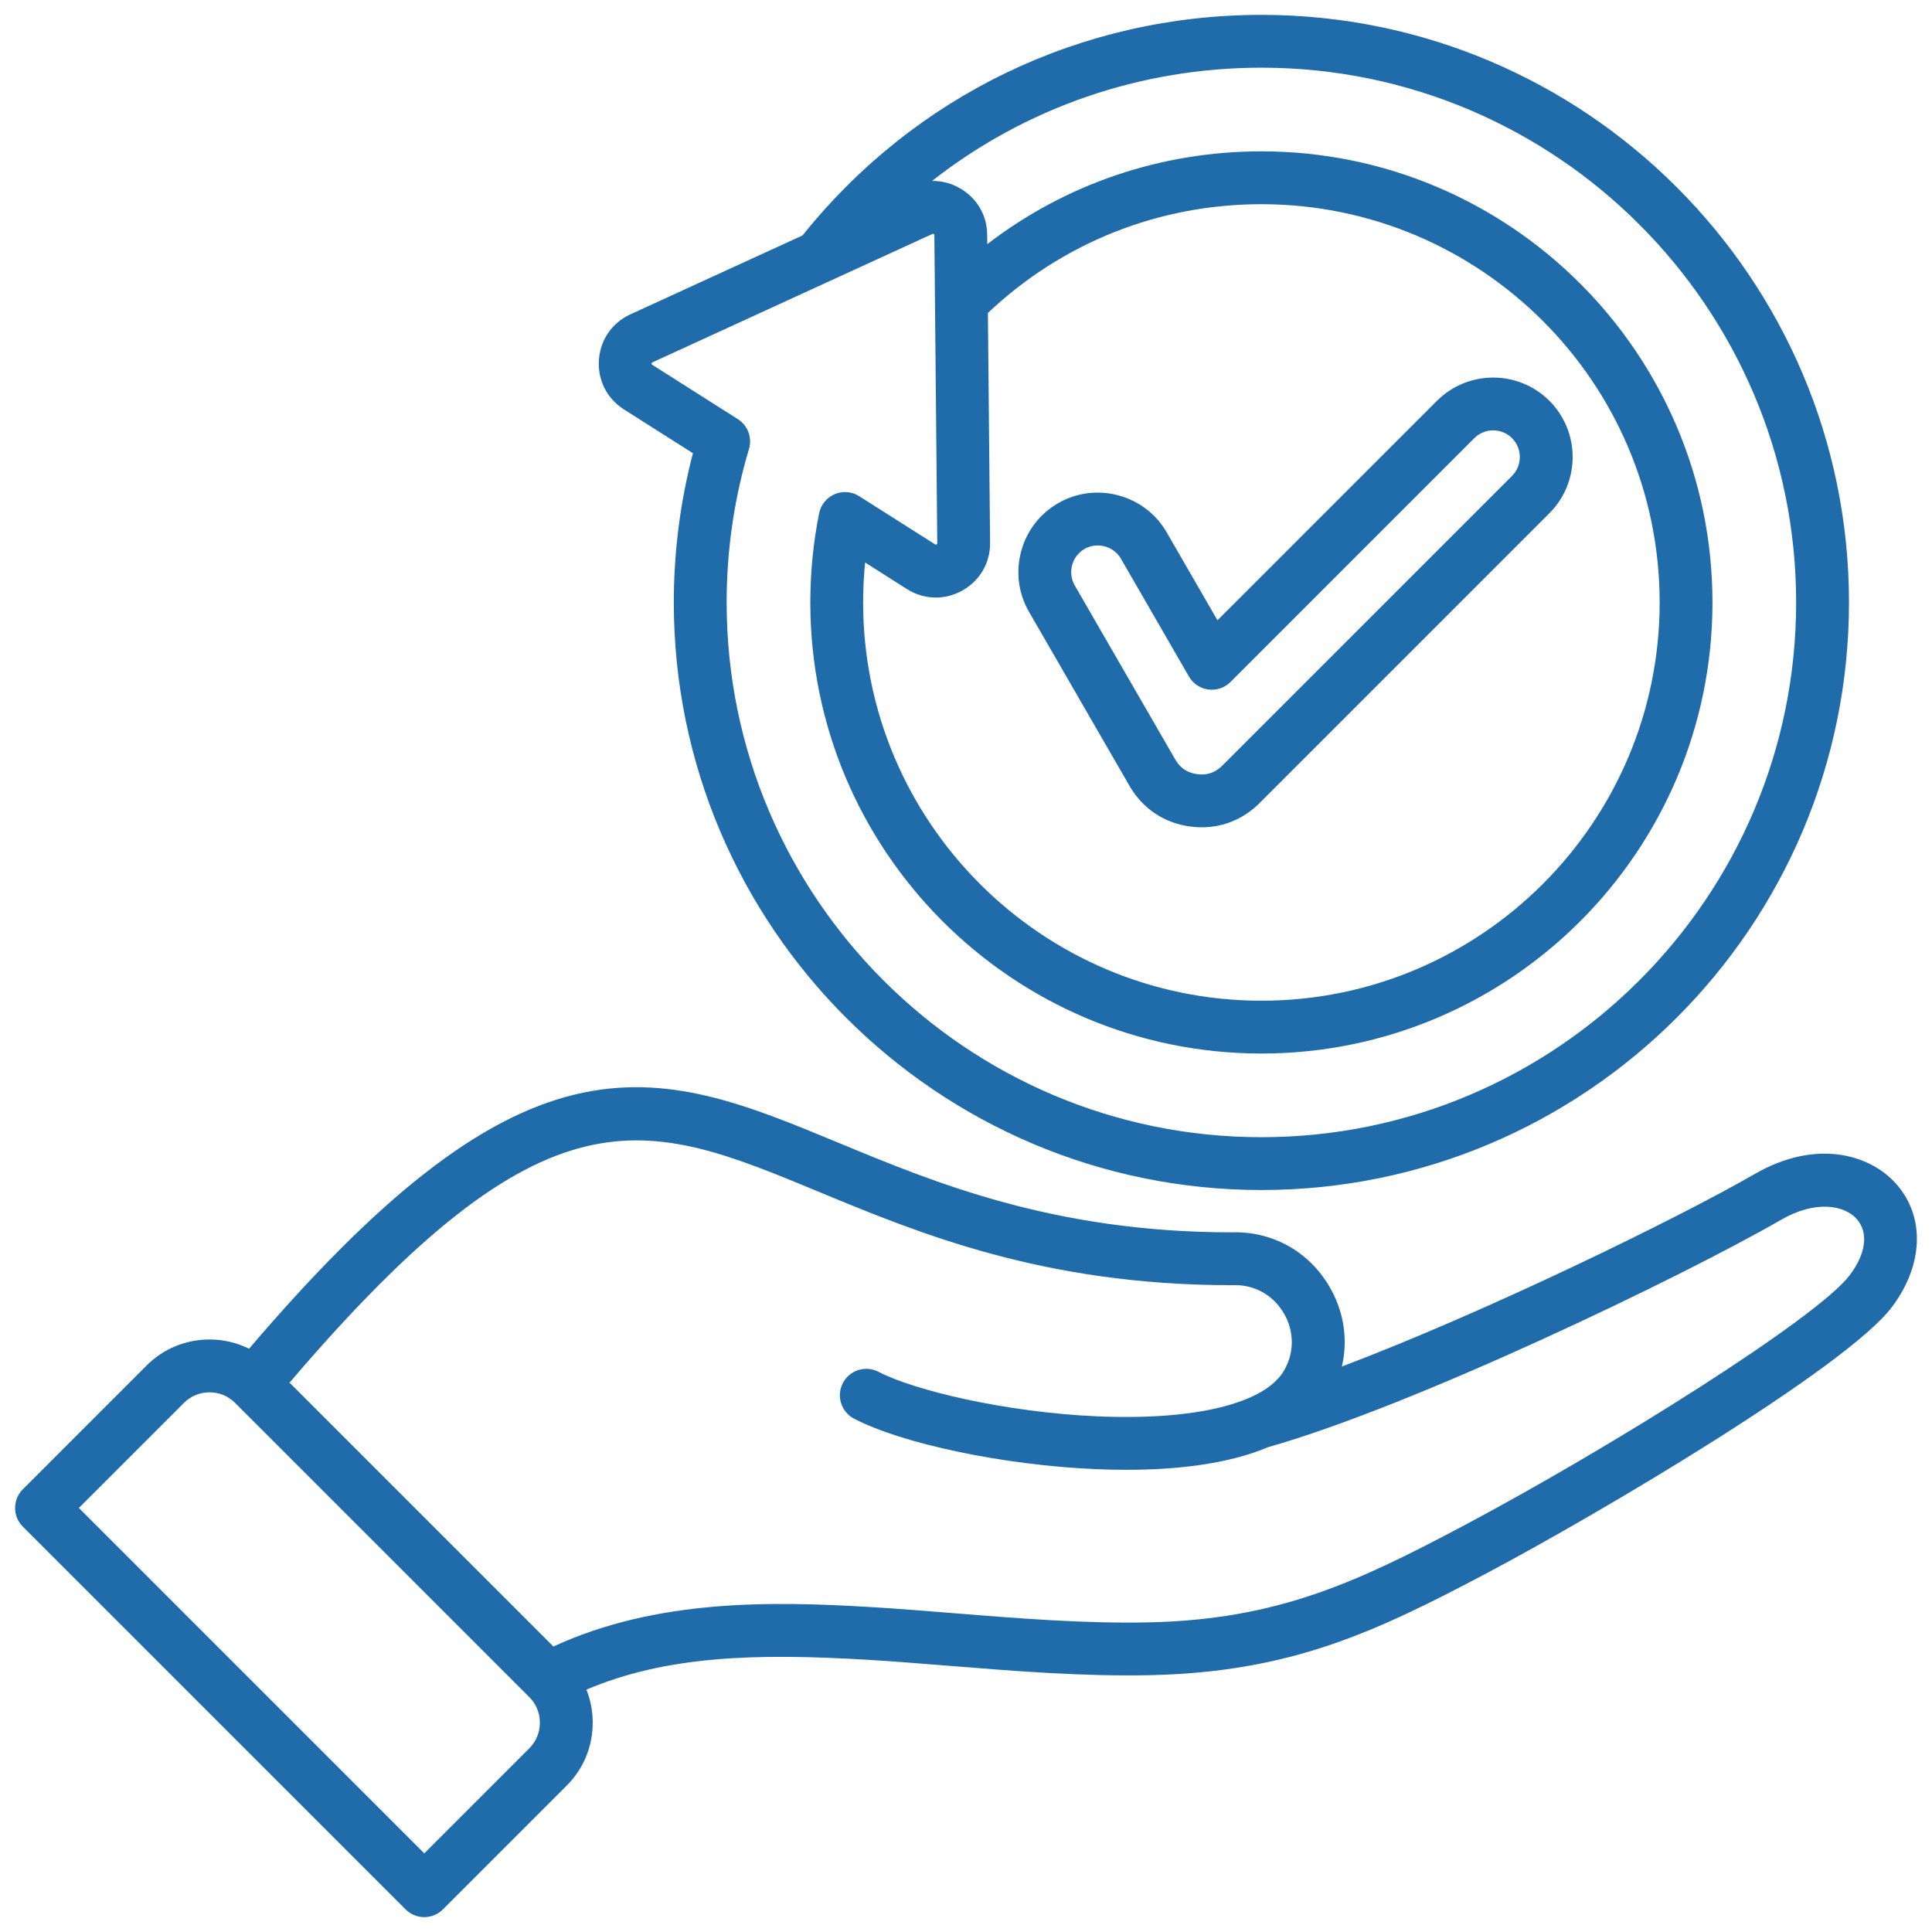 <svg xmlns="http://www.w3.org/2000/svg" width="62" height="62" viewBox="0 0 62 62" fill="none"><g clip-path="url(#clip0_297_24)"><path d="M60.857 37.999C60 37.026 58.261 36.549 56.308 37.676C53.831 39.106 47.659 42.115 43.062 43.854C43.265 42.988 43.13 42.073 42.651 41.269C41.985 40.147 40.817 39.504 39.513 39.547C33.83 39.545 29.993 37.953 26.91 36.674C23.971 35.455 21.433 34.403 18.438 35.127C15.404 35.862 12.17 38.384 7.993 43.282C7.604 43.089 7.172 42.986 6.724 42.986C5.96 42.986 5.243 43.282 4.706 43.819L0.733 47.793C0.402 48.124 0.402 48.661 0.733 48.992L13.015 61.274C13.174 61.433 13.39 61.523 13.615 61.523C13.839 61.523 14.055 61.433 14.214 61.274L18.187 57.301C18.725 56.764 19.021 56.047 19.021 55.283C19.021 54.913 18.951 54.554 18.818 54.222C21.371 53.141 24.215 53.047 27.852 53.265C28.665 53.313 29.517 53.382 30.42 53.455C32.56 53.627 34.773 53.805 36.911 53.758C41.397 53.659 44.099 52.398 47.708 50.487C51.389 48.537 59.239 43.882 60.703 41.958C61.727 40.61 61.788 39.057 60.857 37.999L60.857 37.999ZM16.989 56.102L13.615 59.476L2.531 48.392L5.905 45.018C6.122 44.801 6.413 44.681 6.724 44.681C7.035 44.681 7.325 44.801 7.542 45.018L16.989 54.465C17.206 54.682 17.325 54.972 17.325 55.283C17.325 55.594 17.206 55.885 16.989 56.102H16.989ZM59.353 40.931C58.317 42.294 51.701 46.453 46.915 48.989C43.52 50.787 40.987 51.973 36.874 52.063C34.824 52.109 32.654 51.934 30.556 51.765C29.645 51.692 28.783 51.622 27.953 51.573C24.743 51.381 21.072 51.313 17.759 52.838L9.292 44.371C17.587 34.644 20.689 35.929 26.261 38.24C29.485 39.578 33.499 41.243 39.528 41.243C39.539 41.243 39.55 41.242 39.56 41.242C40.239 41.216 40.847 41.55 41.194 42.135C41.541 42.719 41.543 43.415 41.197 43.997C40.575 45.044 38.335 45.589 35.211 45.452C32.29 45.324 29.348 44.625 28.192 44.023C27.776 43.807 27.264 43.969 27.048 44.384C26.832 44.799 26.994 45.311 27.409 45.527C28.966 46.337 32.216 47.018 35.138 47.145C35.464 47.16 35.802 47.168 36.146 47.168C37.703 47.168 39.383 46.997 40.703 46.438C45.334 45.133 53.972 40.982 57.156 39.145C58.272 38.5 59.197 38.68 59.585 39.12C59.97 39.557 59.883 40.235 59.353 40.931V40.931ZM20.023 13.139L22.237 14.544C21.83 16.101 21.623 17.708 21.623 19.333C21.623 29.73 30.082 38.189 40.48 38.189C50.877 38.189 59.336 29.73 59.336 19.333C59.336 8.936 50.877 0.477 40.48 0.477C34.713 0.477 29.359 3.054 25.756 7.554L20.231 10.087C19.642 10.357 19.264 10.904 19.22 11.551C19.176 12.198 19.477 12.791 20.023 13.139ZM20.911 11.666C20.913 11.641 20.914 11.639 20.938 11.628L29.92 7.509C29.936 7.502 29.943 7.502 29.942 7.502C29.942 7.502 29.949 7.503 29.963 7.512C29.977 7.521 29.981 7.527 29.981 7.527C29.981 7.527 29.984 7.533 29.984 7.55L30.078 17.432C30.078 17.457 30.077 17.459 30.055 17.471C30.033 17.484 30.03 17.483 30.009 17.47L27.572 15.923C27.337 15.774 27.042 15.749 26.785 15.859C26.528 15.969 26.342 16.198 26.287 16.472C26.099 17.408 26.004 18.37 26.004 19.333C26.004 27.315 32.498 33.809 40.48 33.809C48.462 33.809 54.955 27.315 54.955 19.333C54.955 11.351 48.462 4.857 40.48 4.857C37.258 4.857 34.196 5.903 31.683 7.835L31.68 7.533C31.674 6.932 31.379 6.403 30.872 6.081C30.574 5.892 30.245 5.802 29.911 5.806C32.895 3.465 36.584 2.172 40.48 2.172C49.942 2.172 57.64 9.871 57.64 19.333C57.64 28.796 49.942 36.494 40.48 36.494C31.017 36.494 23.319 28.796 23.319 19.333C23.319 17.656 23.56 15.999 24.036 14.409C24.144 14.045 23.998 13.654 23.678 13.45L20.932 11.707C20.911 11.694 20.91 11.691 20.911 11.666L20.911 11.666ZM31.703 10.043C34.085 7.789 37.188 6.553 40.48 6.553C47.527 6.553 53.26 12.286 53.26 19.333C53.26 26.38 47.527 32.114 40.48 32.114C33.432 32.114 27.699 26.38 27.699 19.333C27.699 18.905 27.72 18.477 27.763 18.052L29.1 18.901C29.647 19.249 30.312 19.268 30.879 18.953C31.445 18.638 31.78 18.063 31.773 17.415L31.703 10.043L31.703 10.043ZM36.247 25.22C36.669 25.951 37.362 26.414 38.199 26.525C38.322 26.541 38.444 26.549 38.565 26.549C39.264 26.549 39.913 26.279 40.422 25.77L49.722 16.47C50.717 15.476 50.717 13.857 49.722 12.863C48.727 11.868 47.109 11.868 46.114 12.863L39.07 19.906L37.44 17.083C37.101 16.495 36.55 16.074 35.89 15.897C35.23 15.72 34.543 15.809 33.955 16.149C33.367 16.489 32.945 17.039 32.769 17.698C32.592 18.358 32.682 19.045 33.022 19.634L36.247 25.22ZM34.406 18.137C34.465 17.915 34.606 17.73 34.803 17.617C34.932 17.542 35.077 17.504 35.225 17.504C35.3 17.504 35.376 17.514 35.452 17.534C35.674 17.594 35.859 17.735 35.972 17.93L38.154 21.71C38.286 21.939 38.517 22.093 38.778 22.127C39.04 22.161 39.301 22.072 39.488 21.886L47.312 14.061C47.646 13.727 48.189 13.728 48.523 14.061C48.856 14.395 48.856 14.938 48.523 15.272L39.223 24.571C38.998 24.796 38.736 24.886 38.42 24.844C38.105 24.802 37.874 24.648 37.715 24.372L34.489 18.786C34.376 18.59 34.346 18.359 34.406 18.137L34.406 18.137Z" fill="#206CAB"></path></g><defs><clipPath id="clip0_297_24"><rect width="62" height="62" fill="white"></rect></clipPath></defs></svg>